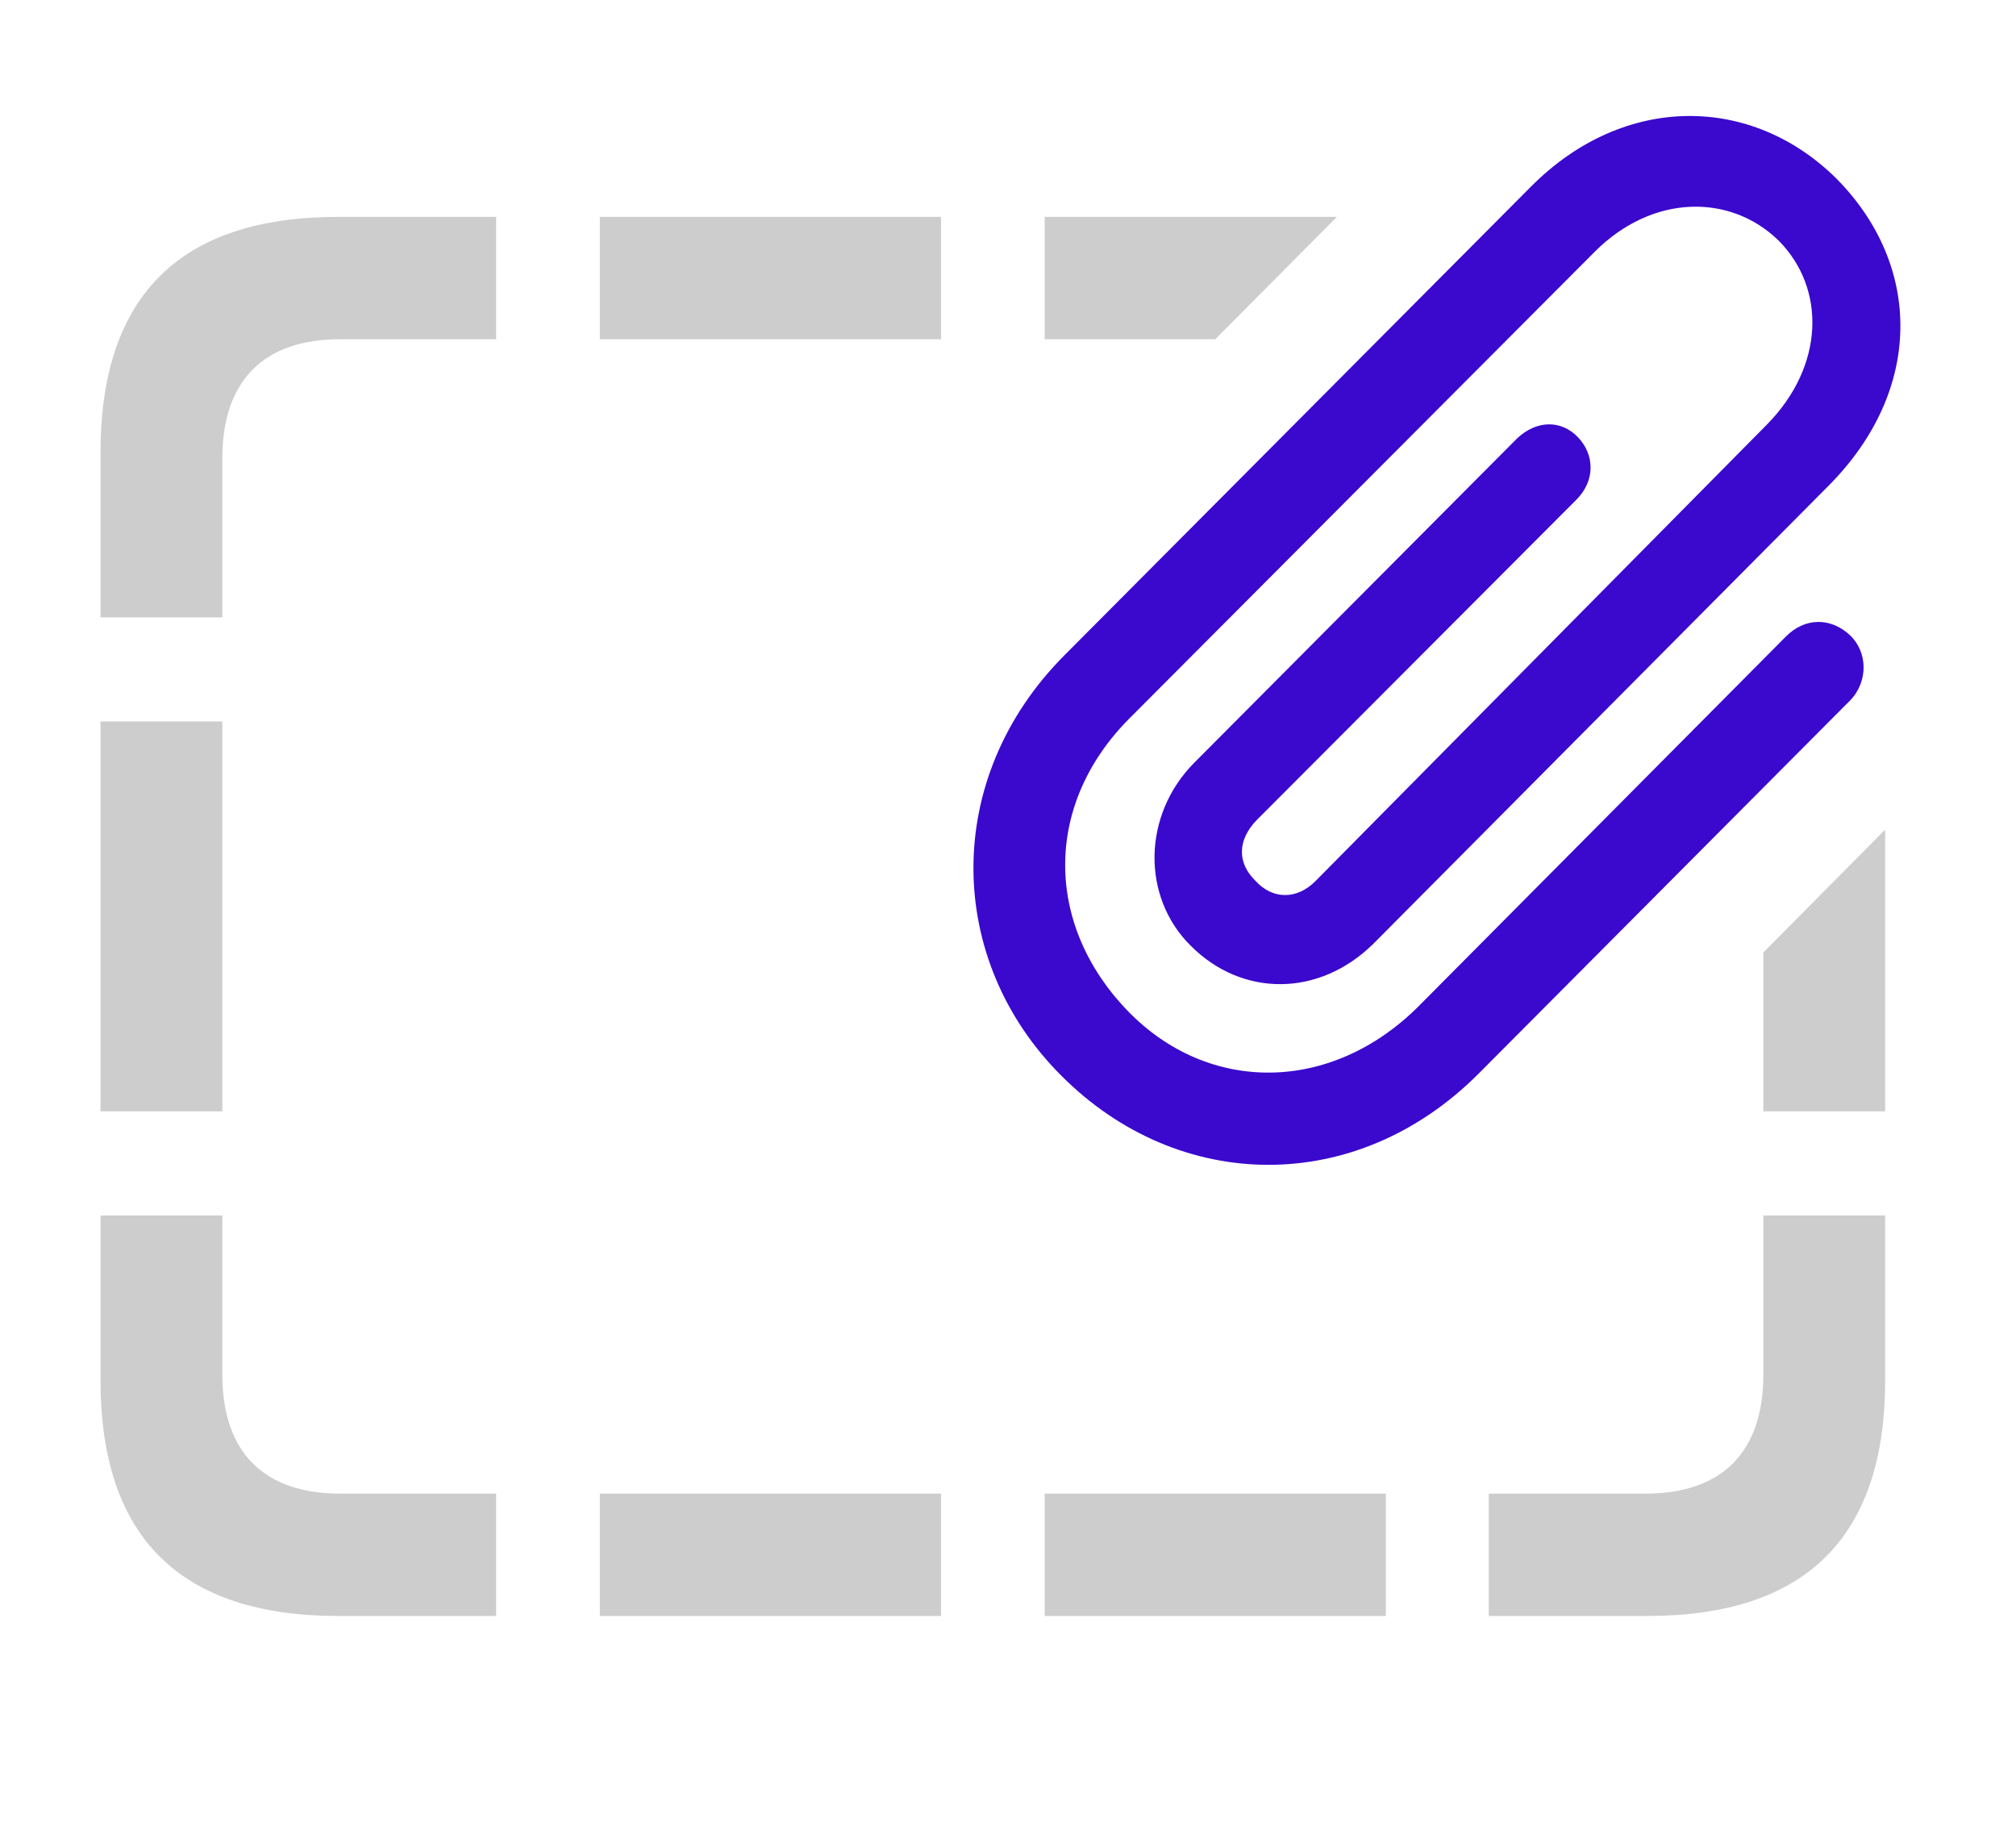 <svg width="196" height="178" viewBox="0 0 196 178" fill="none" xmlns="http://www.w3.org/2000/svg">
<g clip-path="url(#clip0_4233_193)">
<path d="M21.615 133.578C21.615 141.26 25.734 145.175 33.089 145.175H48.24V157.067H32.868C17.57 157.067 9.773 149.459 9.773 134.169V118.14H21.615V133.578ZM91.488 157.067H58.317V145.175H91.488V157.067ZM134.736 157.067H101.565V145.175H134.736V157.067ZM183.279 134.169C183.279 149.459 175.483 157.067 160.184 157.067H144.739V145.175H159.964C167.319 145.175 171.438 141.26 171.438 133.578V118.14H183.279V134.169ZM21.615 108.02H9.773V70.128H21.615V108.02ZM183.279 108.02H171.438V92.576L183.279 80.635V108.02ZM48.24 32.973H33.089C25.734 32.973 21.615 36.888 21.615 44.57V60.008H9.773V43.979C9.773 28.689 17.57 21.081 32.868 21.081H48.24V32.973ZM91.488 32.973H58.317V21.081H91.488V32.973ZM118.15 32.973H101.565V21.081H129.973L118.15 32.973Z" fill="#CDCDCD"/>
<path d="M103.182 104.549C114.582 115.998 131.866 116.293 143.781 104.327L179.895 68.059C181.66 66.212 181.587 63.332 179.822 61.707C177.983 60.008 175.482 60.008 173.643 61.855L137.897 97.827C129.366 106.321 117.451 106.321 109.654 98.27C101.564 89.923 101.416 78.179 109.875 69.758L155.035 24.479C160.625 18.865 168.2 18.791 172.908 23.371C177.541 28.024 177.394 35.559 171.804 41.246L127.895 85.639C126.056 87.486 123.702 87.412 122.084 85.639C120.245 83.866 120.319 81.65 122.158 79.73L153.27 48.559C155.109 46.712 155.035 44.201 153.417 42.502C151.798 40.803 149.371 40.803 147.459 42.65L116.127 74.116C111.051 79.213 110.978 87.19 115.759 91.918C120.76 96.94 128.262 96.94 133.558 91.696L177.762 47.229C187.029 37.922 186.882 25.808 178.571 17.388C170.333 9.189 157.903 9.041 148.857 18.126L103.476 63.701C91.561 75.667 91.928 93.321 103.182 104.549Z" fill="#3B08CE"/>
</g>
<defs>
<clipPath id="clip0_4233_193">
<rect width="196" height="178" fill="white"/>
</clipPath>
</defs>
</svg>
